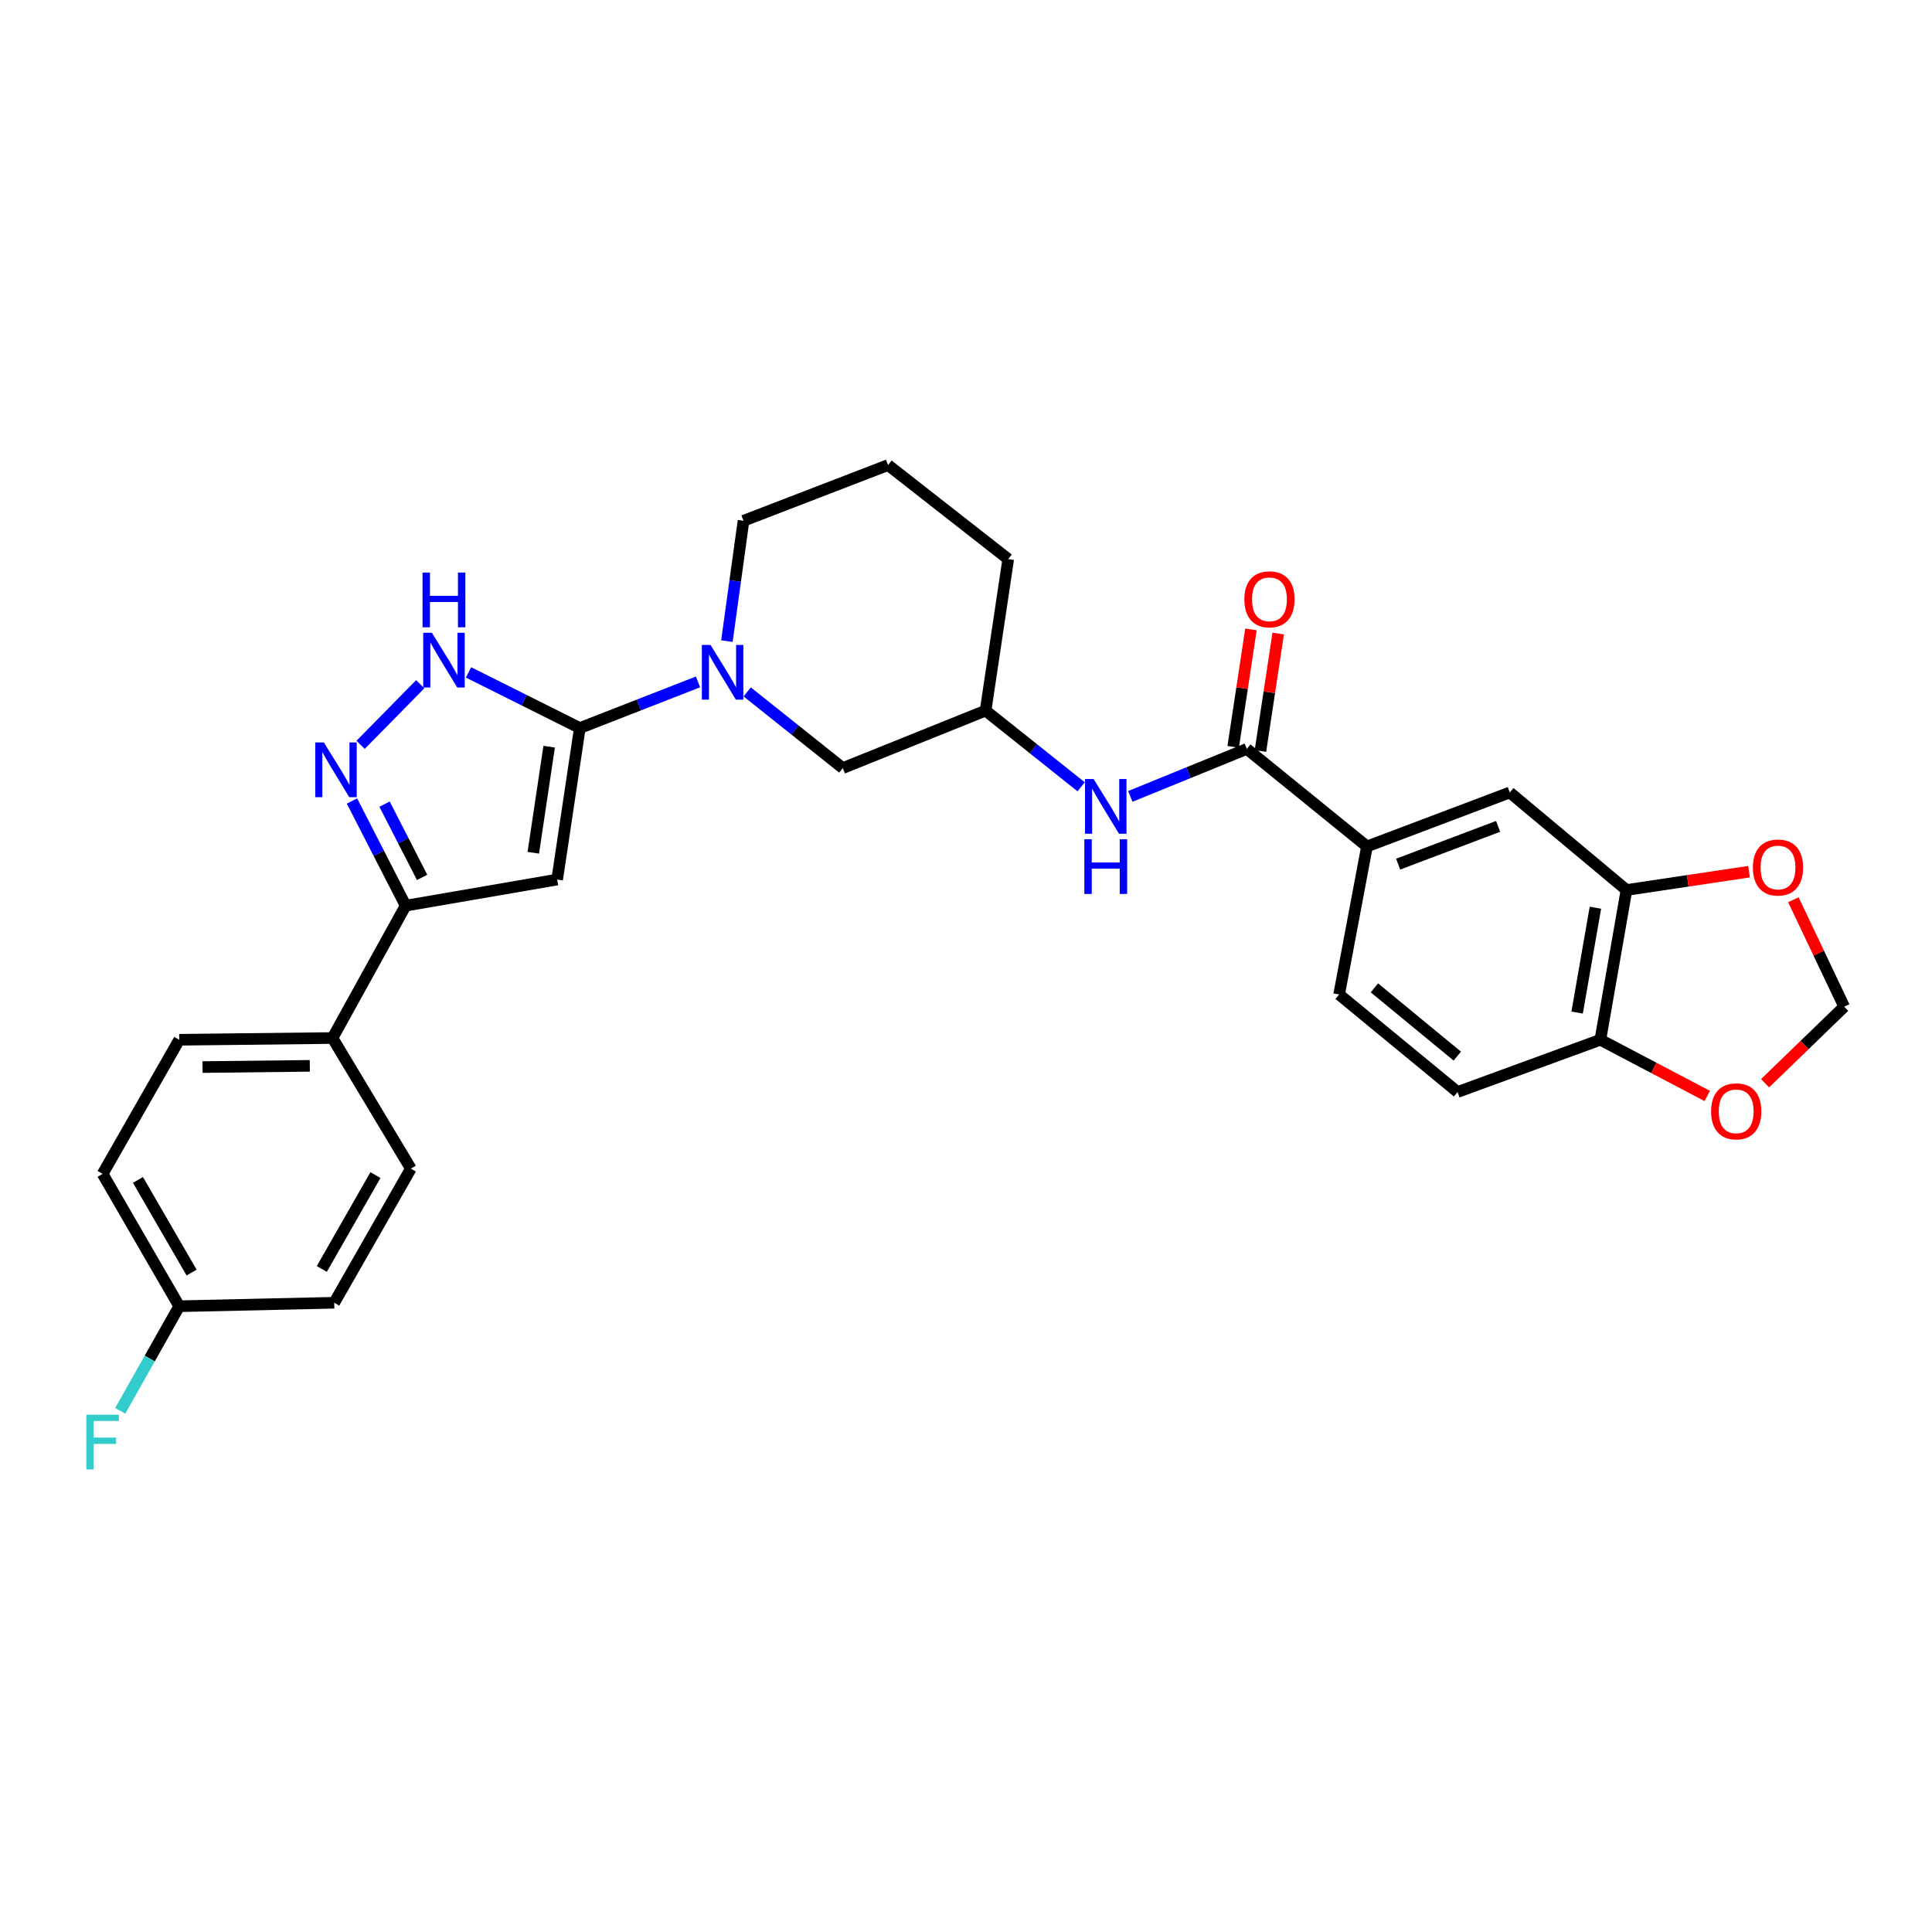 <?xml version='1.0' encoding='iso-8859-1'?>
<svg version='1.1' baseProfile='full'
              xmlns='http://www.w3.org/2000/svg'
                      xmlns:rdkit='http://www.rdkit.org/xml'
                      xmlns:xlink='http://www.w3.org/1999/xlink'
                  xml:space='preserve'
width='1000px' height='1000px' viewBox='0 0 1000 1000'>
<!-- END OF HEADER -->
<rect style='opacity:1.0;fill:#FFFFFF;stroke:none' width='1000' height='1000' x='0' y='0'> </rect>
<path class='bond-0' d='M 300.108,376.833 L 288.386,455.253' style='fill:none;fill-rule:evenodd;stroke:#000000;stroke-width:6px;stroke-linecap:butt;stroke-linejoin:miter;stroke-opacity:1' />
<path class='bond-0' d='M 284.241,386.487 L 276.036,441.381' style='fill:none;fill-rule:evenodd;stroke:#000000;stroke-width:6px;stroke-linecap:butt;stroke-linejoin:miter;stroke-opacity:1' />
<path class='bond-1' d='M 300.108,376.833 L 271.304,362.431' style='fill:none;fill-rule:evenodd;stroke:#000000;stroke-width:6px;stroke-linecap:butt;stroke-linejoin:miter;stroke-opacity:1' />
<path class='bond-1' d='M 271.304,362.431 L 242.5,348.029' style='fill:none;fill-rule:evenodd;stroke:#0000FF;stroke-width:6px;stroke-linecap:butt;stroke-linejoin:miter;stroke-opacity:1' />
<path class='bond-2' d='M 300.108,376.833 L 330.702,364.892' style='fill:none;fill-rule:evenodd;stroke:#000000;stroke-width:6px;stroke-linecap:butt;stroke-linejoin:miter;stroke-opacity:1' />
<path class='bond-2' d='M 330.702,364.892 L 361.295,352.951' style='fill:none;fill-rule:evenodd;stroke:#0000FF;stroke-width:6px;stroke-linecap:butt;stroke-linejoin:miter;stroke-opacity:1' />
<path class='bond-3' d='M 288.386,455.253 L 209.958,468.774' style='fill:none;fill-rule:evenodd;stroke:#000000;stroke-width:6px;stroke-linecap:butt;stroke-linejoin:miter;stroke-opacity:1' />
<path class='bond-4' d='M 186.638,385.525 L 217.517,354.151' style='fill:none;fill-rule:evenodd;stroke:#0000FF;stroke-width:6px;stroke-linecap:butt;stroke-linejoin:miter;stroke-opacity:1' />
<path class='bond-5' d='M 182.179,414.596 L 196.068,441.685' style='fill:none;fill-rule:evenodd;stroke:#0000FF;stroke-width:6px;stroke-linecap:butt;stroke-linejoin:miter;stroke-opacity:1' />
<path class='bond-5' d='M 196.068,441.685 L 209.958,468.774' style='fill:none;fill-rule:evenodd;stroke:#000000;stroke-width:6px;stroke-linecap:butt;stroke-linejoin:miter;stroke-opacity:1' />
<path class='bond-5' d='M 199.04,416.214 L 208.762,435.176' style='fill:none;fill-rule:evenodd;stroke:#0000FF;stroke-width:6px;stroke-linecap:butt;stroke-linejoin:miter;stroke-opacity:1' />
<path class='bond-5' d='M 208.762,435.176 L 218.485,454.138' style='fill:none;fill-rule:evenodd;stroke:#000000;stroke-width:6px;stroke-linecap:butt;stroke-linejoin:miter;stroke-opacity:1' />
<path class='bond-6' d='M 386.747,358.131 L 411.482,377.848' style='fill:none;fill-rule:evenodd;stroke:#0000FF;stroke-width:6px;stroke-linecap:butt;stroke-linejoin:miter;stroke-opacity:1' />
<path class='bond-6' d='M 411.482,377.848 L 436.216,397.565' style='fill:none;fill-rule:evenodd;stroke:#000000;stroke-width:6px;stroke-linecap:butt;stroke-linejoin:miter;stroke-opacity:1' />
<path class='bond-7' d='M 376.245,331.845 L 380.541,300.701' style='fill:none;fill-rule:evenodd;stroke:#0000FF;stroke-width:6px;stroke-linecap:butt;stroke-linejoin:miter;stroke-opacity:1' />
<path class='bond-7' d='M 380.541,300.701 L 384.837,269.556' style='fill:none;fill-rule:evenodd;stroke:#000000;stroke-width:6px;stroke-linecap:butt;stroke-linejoin:miter;stroke-opacity:1' />
<path class='bond-8' d='M 209.958,468.774 L 172.099,537.28' style='fill:none;fill-rule:evenodd;stroke:#000000;stroke-width:6px;stroke-linecap:butt;stroke-linejoin:miter;stroke-opacity:1' />
<path class='bond-9' d='M 645.349,387.643 L 615.196,399.929' style='fill:none;fill-rule:evenodd;stroke:#000000;stroke-width:6px;stroke-linecap:butt;stroke-linejoin:miter;stroke-opacity:1' />
<path class='bond-9' d='M 615.196,399.929 L 585.044,412.215' style='fill:none;fill-rule:evenodd;stroke:#0000FF;stroke-width:6px;stroke-linecap:butt;stroke-linejoin:miter;stroke-opacity:1' />
<path class='bond-10' d='M 645.349,387.643 L 707.546,438.127' style='fill:none;fill-rule:evenodd;stroke:#000000;stroke-width:6px;stroke-linecap:butt;stroke-linejoin:miter;stroke-opacity:1' />
<path class='bond-11' d='M 652.401,388.709 L 656.998,358.311' style='fill:none;fill-rule:evenodd;stroke:#000000;stroke-width:6px;stroke-linecap:butt;stroke-linejoin:miter;stroke-opacity:1' />
<path class='bond-11' d='M 656.998,358.311 L 661.594,327.912' style='fill:none;fill-rule:evenodd;stroke:#FF0000;stroke-width:6px;stroke-linecap:butt;stroke-linejoin:miter;stroke-opacity:1' />
<path class='bond-11' d='M 638.296,386.576 L 642.893,356.178' style='fill:none;fill-rule:evenodd;stroke:#000000;stroke-width:6px;stroke-linecap:butt;stroke-linejoin:miter;stroke-opacity:1' />
<path class='bond-11' d='M 642.893,356.178 L 647.489,325.779' style='fill:none;fill-rule:evenodd;stroke:#FF0000;stroke-width:6px;stroke-linecap:butt;stroke-linejoin:miter;stroke-opacity:1' />
<path class='bond-12' d='M 707.546,438.127 L 781.465,410.182' style='fill:none;fill-rule:evenodd;stroke:#000000;stroke-width:6px;stroke-linecap:butt;stroke-linejoin:miter;stroke-opacity:1' />
<path class='bond-12' d='M 723.679,447.279 L 775.422,427.718' style='fill:none;fill-rule:evenodd;stroke:#000000;stroke-width:6px;stroke-linecap:butt;stroke-linejoin:miter;stroke-opacity:1' />
<path class='bond-13' d='M 707.546,438.127 L 693.13,514.748' style='fill:none;fill-rule:evenodd;stroke:#000000;stroke-width:6px;stroke-linecap:butt;stroke-linejoin:miter;stroke-opacity:1' />
<path class='bond-14' d='M 559.605,407.248 L 534.87,387.531' style='fill:none;fill-rule:evenodd;stroke:#0000FF;stroke-width:6px;stroke-linecap:butt;stroke-linejoin:miter;stroke-opacity:1' />
<path class='bond-14' d='M 534.87,387.531 L 510.136,367.814' style='fill:none;fill-rule:evenodd;stroke:#000000;stroke-width:6px;stroke-linecap:butt;stroke-linejoin:miter;stroke-opacity:1' />
<path class='bond-15' d='M 841.864,460.658 L 781.465,410.182' style='fill:none;fill-rule:evenodd;stroke:#000000;stroke-width:6px;stroke-linecap:butt;stroke-linejoin:miter;stroke-opacity:1' />
<path class='bond-16' d='M 841.864,460.658 L 873.583,455.92' style='fill:none;fill-rule:evenodd;stroke:#000000;stroke-width:6px;stroke-linecap:butt;stroke-linejoin:miter;stroke-opacity:1' />
<path class='bond-16' d='M 873.583,455.92 L 905.302,451.183' style='fill:none;fill-rule:evenodd;stroke:#FF0000;stroke-width:6px;stroke-linecap:butt;stroke-linejoin:miter;stroke-opacity:1' />
<path class='bond-17' d='M 841.864,460.658 L 828.343,538.183' style='fill:none;fill-rule:evenodd;stroke:#000000;stroke-width:6px;stroke-linecap:butt;stroke-linejoin:miter;stroke-opacity:1' />
<path class='bond-17' d='M 825.782,469.836 L 816.318,524.104' style='fill:none;fill-rule:evenodd;stroke:#000000;stroke-width:6px;stroke-linecap:butt;stroke-linejoin:miter;stroke-opacity:1' />
<path class='bond-18' d='M 436.216,397.565 L 510.136,367.814' style='fill:none;fill-rule:evenodd;stroke:#000000;stroke-width:6px;stroke-linecap:butt;stroke-linejoin:miter;stroke-opacity:1' />
<path class='bond-19' d='M 828.343,538.183 L 754.424,565.224' style='fill:none;fill-rule:evenodd;stroke:#000000;stroke-width:6px;stroke-linecap:butt;stroke-linejoin:miter;stroke-opacity:1' />
<path class='bond-20' d='M 828.343,538.183 L 856.007,552.726' style='fill:none;fill-rule:evenodd;stroke:#000000;stroke-width:6px;stroke-linecap:butt;stroke-linejoin:miter;stroke-opacity:1' />
<path class='bond-20' d='M 856.007,552.726 L 883.67,567.269' style='fill:none;fill-rule:evenodd;stroke:#FF0000;stroke-width:6px;stroke-linecap:butt;stroke-linejoin:miter;stroke-opacity:1' />
<path class='bond-21' d='M 172.099,537.28 L 92.775,538.183' style='fill:none;fill-rule:evenodd;stroke:#000000;stroke-width:6px;stroke-linecap:butt;stroke-linejoin:miter;stroke-opacity:1' />
<path class='bond-21' d='M 160.363,551.68 L 104.836,552.312' style='fill:none;fill-rule:evenodd;stroke:#000000;stroke-width:6px;stroke-linecap:butt;stroke-linejoin:miter;stroke-opacity:1' />
<path class='bond-22' d='M 172.099,537.28 L 212.668,604.89' style='fill:none;fill-rule:evenodd;stroke:#000000;stroke-width:6px;stroke-linecap:butt;stroke-linejoin:miter;stroke-opacity:1' />
<path class='bond-23' d='M 928.245,465.701 L 941.395,493.379' style='fill:none;fill-rule:evenodd;stroke:#FF0000;stroke-width:6px;stroke-linecap:butt;stroke-linejoin:miter;stroke-opacity:1' />
<path class='bond-23' d='M 941.395,493.379 L 954.545,521.057' style='fill:none;fill-rule:evenodd;stroke:#000000;stroke-width:6px;stroke-linecap:butt;stroke-linejoin:miter;stroke-opacity:1' />
<path class='bond-24' d='M 913.601,560.684 L 934.073,540.87' style='fill:none;fill-rule:evenodd;stroke:#FF0000;stroke-width:6px;stroke-linecap:butt;stroke-linejoin:miter;stroke-opacity:1' />
<path class='bond-24' d='M 934.073,540.87 L 954.545,521.057' style='fill:none;fill-rule:evenodd;stroke:#000000;stroke-width:6px;stroke-linecap:butt;stroke-linejoin:miter;stroke-opacity:1' />
<path class='bond-25' d='M 510.136,367.814 L 521.857,289.393' style='fill:none;fill-rule:evenodd;stroke:#000000;stroke-width:6px;stroke-linecap:butt;stroke-linejoin:miter;stroke-opacity:1' />
<path class='bond-26' d='M 693.13,514.748 L 754.424,565.224' style='fill:none;fill-rule:evenodd;stroke:#000000;stroke-width:6px;stroke-linecap:butt;stroke-linejoin:miter;stroke-opacity:1' />
<path class='bond-26' d='M 711.393,511.308 L 754.299,546.641' style='fill:none;fill-rule:evenodd;stroke:#000000;stroke-width:6px;stroke-linecap:butt;stroke-linejoin:miter;stroke-opacity:1' />
<path class='bond-27' d='M 92.775,538.183 L 53.109,607.593' style='fill:none;fill-rule:evenodd;stroke:#000000;stroke-width:6px;stroke-linecap:butt;stroke-linejoin:miter;stroke-opacity:1' />
<path class='bond-28' d='M 212.668,604.89 L 173.002,674.3' style='fill:none;fill-rule:evenodd;stroke:#000000;stroke-width:6px;stroke-linecap:butt;stroke-linejoin:miter;stroke-opacity:1' />
<path class='bond-28' d='M 194.333,608.224 L 166.566,656.81' style='fill:none;fill-rule:evenodd;stroke:#000000;stroke-width:6px;stroke-linecap:butt;stroke-linejoin:miter;stroke-opacity:1' />
<path class='bond-29' d='M 92.775,676.107 L 173.002,674.3' style='fill:none;fill-rule:evenodd;stroke:#000000;stroke-width:6px;stroke-linecap:butt;stroke-linejoin:miter;stroke-opacity:1' />
<path class='bond-30' d='M 92.775,676.107 L 77.505,703.171' style='fill:none;fill-rule:evenodd;stroke:#000000;stroke-width:6px;stroke-linecap:butt;stroke-linejoin:miter;stroke-opacity:1' />
<path class='bond-30' d='M 77.505,703.171 L 62.236,730.234' style='fill:none;fill-rule:evenodd;stroke:#33CCCC;stroke-width:6px;stroke-linecap:butt;stroke-linejoin:miter;stroke-opacity:1' />
<path class='bond-31' d='M 92.775,676.107 L 53.109,607.593' style='fill:none;fill-rule:evenodd;stroke:#000000;stroke-width:6px;stroke-linecap:butt;stroke-linejoin:miter;stroke-opacity:1' />
<path class='bond-31' d='M 99.17,658.682 L 71.404,610.723' style='fill:none;fill-rule:evenodd;stroke:#000000;stroke-width:6px;stroke-linecap:butt;stroke-linejoin:miter;stroke-opacity:1' />
<path class='bond-32' d='M 384.837,269.556 L 459.659,240.716' style='fill:none;fill-rule:evenodd;stroke:#000000;stroke-width:6px;stroke-linecap:butt;stroke-linejoin:miter;stroke-opacity:1' />
<path class='bond-33' d='M 459.659,240.716 L 521.857,289.393' style='fill:none;fill-rule:evenodd;stroke:#000000;stroke-width:6px;stroke-linecap:butt;stroke-linejoin:miter;stroke-opacity:1' />
<path  class='atom-2' d='M 167.646 384.301
L 176.926 399.301
Q 177.846 400.781, 179.326 403.461
Q 180.806 406.141, 180.886 406.301
L 180.886 384.301
L 184.646 384.301
L 184.646 412.621
L 180.766 412.621
L 170.806 396.221
Q 169.646 394.301, 168.406 392.101
Q 167.206 389.901, 166.846 389.221
L 166.846 412.621
L 163.166 412.621
L 163.166 384.301
L 167.646 384.301
' fill='#0000FF'/>
<path  class='atom-3' d='M 223.535 327.516
L 232.815 342.516
Q 233.735 343.996, 235.215 346.676
Q 236.695 349.356, 236.775 349.516
L 236.775 327.516
L 240.535 327.516
L 240.535 355.836
L 236.655 355.836
L 226.695 339.436
Q 225.535 337.516, 224.295 335.316
Q 223.095 333.116, 222.735 332.436
L 222.735 355.836
L 219.055 355.836
L 219.055 327.516
L 223.535 327.516
' fill='#0000FF'/>
<path  class='atom-3' d='M 218.715 296.364
L 222.555 296.364
L 222.555 308.404
L 237.035 308.404
L 237.035 296.364
L 240.875 296.364
L 240.875 324.684
L 237.035 324.684
L 237.035 311.604
L 222.555 311.604
L 222.555 324.684
L 218.715 324.684
L 218.715 296.364
' fill='#0000FF'/>
<path  class='atom-4' d='M 367.759 333.825
L 377.039 348.825
Q 377.959 350.305, 379.439 352.985
Q 380.919 355.665, 380.999 355.825
L 380.999 333.825
L 384.759 333.825
L 384.759 362.145
L 380.879 362.145
L 370.919 345.745
Q 369.759 343.825, 368.519 341.625
Q 367.319 339.425, 366.959 338.745
L 366.959 362.145
L 363.279 362.145
L 363.279 333.825
L 367.759 333.825
' fill='#0000FF'/>
<path  class='atom-8' d='M 566.073 403.234
L 575.353 418.234
Q 576.273 419.714, 577.753 422.394
Q 579.233 425.074, 579.313 425.234
L 579.313 403.234
L 583.073 403.234
L 583.073 431.554
L 579.193 431.554
L 569.233 415.154
Q 568.073 413.234, 566.833 411.034
Q 565.633 408.834, 565.273 408.154
L 565.273 431.554
L 561.593 431.554
L 561.593 403.234
L 566.073 403.234
' fill='#0000FF'/>
<path  class='atom-8' d='M 561.253 434.386
L 565.093 434.386
L 565.093 446.426
L 579.573 446.426
L 579.573 434.386
L 583.413 434.386
L 583.413 462.706
L 579.573 462.706
L 579.573 449.626
L 565.093 449.626
L 565.093 462.706
L 561.253 462.706
L 561.253 434.386
' fill='#0000FF'/>
<path  class='atom-14' d='M 907.284 449.025
Q 907.284 442.225, 910.644 438.425
Q 914.004 434.625, 920.284 434.625
Q 926.564 434.625, 929.924 438.425
Q 933.284 442.225, 933.284 449.025
Q 933.284 455.905, 929.884 459.825
Q 926.484 463.705, 920.284 463.705
Q 914.044 463.705, 910.644 459.825
Q 907.284 455.945, 907.284 449.025
M 920.284 460.505
Q 924.604 460.505, 926.924 457.625
Q 929.284 454.705, 929.284 449.025
Q 929.284 443.465, 926.924 440.665
Q 924.604 437.825, 920.284 437.825
Q 915.964 437.825, 913.604 440.625
Q 911.284 443.425, 911.284 449.025
Q 911.284 454.745, 913.604 457.625
Q 915.964 460.505, 920.284 460.505
' fill='#FF0000'/>
<path  class='atom-15' d='M 885.656 575.227
Q 885.656 568.427, 889.016 564.627
Q 892.376 560.827, 898.656 560.827
Q 904.936 560.827, 908.296 564.627
Q 911.656 568.427, 911.656 575.227
Q 911.656 582.107, 908.256 586.027
Q 904.856 589.907, 898.656 589.907
Q 892.416 589.907, 889.016 586.027
Q 885.656 582.147, 885.656 575.227
M 898.656 586.707
Q 902.976 586.707, 905.296 583.827
Q 907.656 580.907, 907.656 575.227
Q 907.656 569.667, 905.296 566.867
Q 902.976 564.027, 898.656 564.027
Q 894.336 564.027, 891.976 566.827
Q 889.656 569.627, 889.656 575.227
Q 889.656 580.947, 891.976 583.827
Q 894.336 586.707, 898.656 586.707
' fill='#FF0000'/>
<path  class='atom-17' d='M 644.07 310.206
Q 644.07 303.406, 647.43 299.606
Q 650.79 295.806, 657.07 295.806
Q 663.35 295.806, 666.71 299.606
Q 670.07 303.406, 670.07 310.206
Q 670.07 317.086, 666.67 321.006
Q 663.27 324.886, 657.07 324.886
Q 650.83 324.886, 647.43 321.006
Q 644.07 317.126, 644.07 310.206
M 657.07 321.686
Q 661.39 321.686, 663.71 318.806
Q 666.07 315.886, 666.07 310.206
Q 666.07 304.646, 663.71 301.846
Q 661.39 299.006, 657.07 299.006
Q 652.75 299.006, 650.39 301.806
Q 648.07 304.606, 648.07 310.206
Q 648.07 315.926, 650.39 318.806
Q 652.75 321.686, 657.07 321.686
' fill='#FF0000'/>
<path  class='atom-27' d='M 44.689 732.252
L 61.529 732.252
L 61.529 735.492
L 48.489 735.492
L 48.489 744.092
L 60.089 744.092
L 60.089 747.372
L 48.489 747.372
L 48.489 760.572
L 44.689 760.572
L 44.689 732.252
' fill='#33CCCC'/>
</svg>
